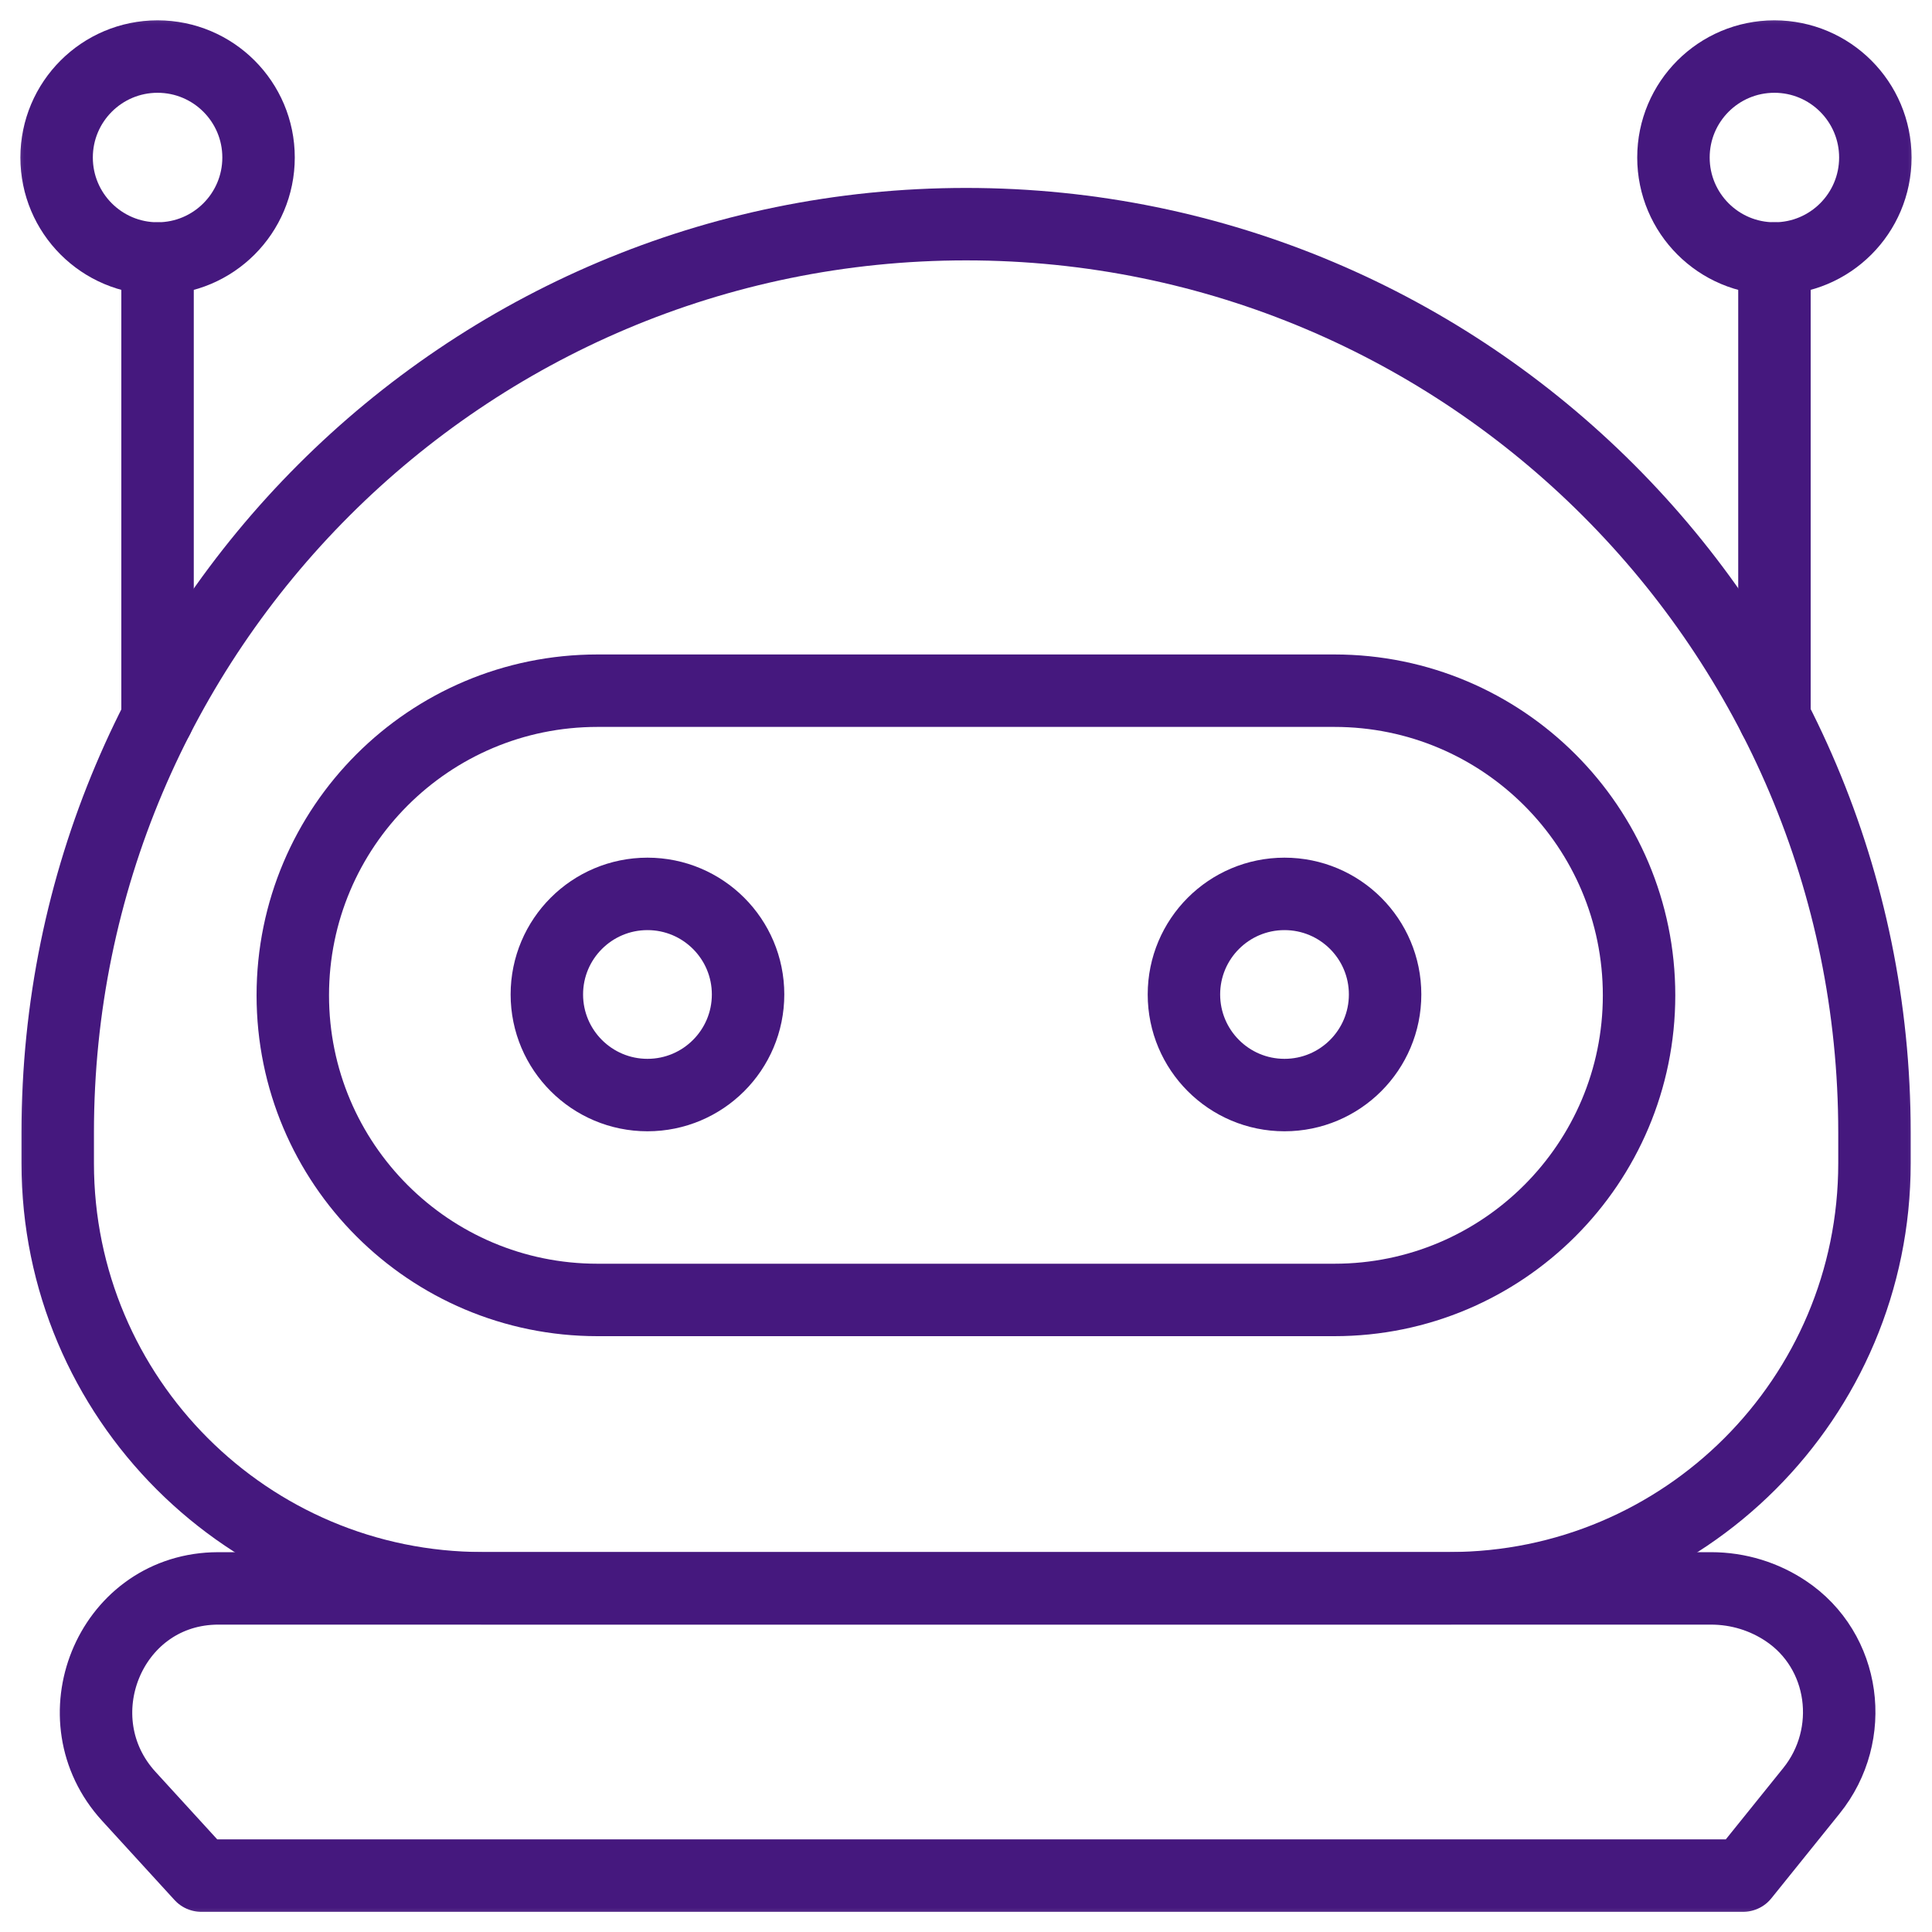 <svg width="40" height="40" viewBox="0 0 40 40" fill="none" xmlns="http://www.w3.org/2000/svg">
<g clip-path="url(#clip0_1038_200)">
<mask id="mask0_1038_200" style="mask-type:luminance" maskUnits="userSpaceOnUse" x="0" y="0" width="40" height="40">
<path d="M39.25 39.25V0.75H0.75V39.25H39.25Z" fill="white" stroke="white" stroke-width="1.5"/>
</mask>
<g mask="url(#mask0_1038_200)">
<path d="M20.002 4.641C9.615 4.641 1.195 13.061 1.195 23.447V24.083C1.195 28.943 5.135 32.883 9.995 32.883H30.009C34.869 32.883 38.809 28.943 38.809 24.083V23.447C38.809 13.061 30.389 4.641 20.002 4.641Z" stroke="#45187E" stroke-width="1.5" stroke-miterlimit="10" stroke-linecap="round" stroke-linejoin="round"/>
<path d="M5.353 3.261C5.353 4.416 4.417 5.352 3.262 5.352C2.108 5.352 1.172 4.416 1.172 3.261C1.172 2.107 2.108 1.171 3.262 1.171C4.417 1.171 5.353 2.107 5.353 3.261Z" stroke="#45187E" stroke-width="1.5" stroke-miterlimit="10" stroke-linecap="round" stroke-linejoin="round"/>
<path d="M3.262 5.353V14.867" stroke="#45187E" stroke-width="1.5" stroke-miterlimit="10" stroke-linecap="round" stroke-linejoin="round"/>
<path d="M38.827 3.261C38.827 4.416 37.891 5.352 36.737 5.352C35.582 5.352 34.647 4.416 34.647 3.261C34.647 2.107 35.582 1.171 36.737 1.171C37.891 1.171 38.827 2.107 38.827 3.261Z" stroke="#45187E" stroke-width="1.5" stroke-miterlimit="10" stroke-linecap="round" stroke-linejoin="round"/>
<path d="M36.738 5.352V14.859" stroke="#45187E" stroke-width="1.5" stroke-miterlimit="10" stroke-linecap="round" stroke-linejoin="round"/>
<path d="M27.628 26.914H12.37C8.886 26.914 6.062 24.09 6.062 20.607C6.062 17.123 8.886 14.3 12.37 14.3H27.628C31.111 14.3 33.935 17.123 33.935 20.607C33.935 24.09 31.111 26.914 27.628 26.914Z" stroke="#45187E" stroke-width="1.5" stroke-miterlimit="10" stroke-linecap="round" stroke-linejoin="round"/>
<path d="M15.488 20.589C15.488 21.739 14.555 22.672 13.405 22.672C12.255 22.672 11.322 21.739 11.322 20.589C11.322 19.439 12.255 18.507 13.405 18.507C14.555 18.507 15.488 19.439 15.488 20.589Z" stroke="#45187E" stroke-width="1.5" stroke-miterlimit="10" stroke-linecap="round" stroke-linejoin="round"/>
<path d="M28.677 20.589C28.677 21.739 27.745 22.672 26.594 22.672C25.444 22.672 24.512 21.739 24.512 20.589C24.512 19.439 25.444 18.507 26.594 18.507C27.745 18.507 28.677 19.439 28.677 20.589Z" stroke="#45187E" stroke-width="1.5" stroke-miterlimit="10" stroke-linecap="round" stroke-linejoin="round"/>
<path d="M36.09 38.832H4.167L2.666 37.19C1.204 35.59 2.253 32.97 4.418 32.888C4.454 32.886 4.49 32.886 4.527 32.886H35.422C36 32.886 36.531 33.059 36.971 33.352C38.212 34.178 38.44 35.914 37.505 37.075L36.09 38.832Z" stroke="#45187E" stroke-width="1.5" stroke-miterlimit="10" stroke-linecap="round" stroke-linejoin="round"/>
</g>
</g>
<defs>
<clipPath id="clip0_1038_200">
<rect width="40" height="40" fill="white"/>
</clipPath>
</defs>
</svg>
